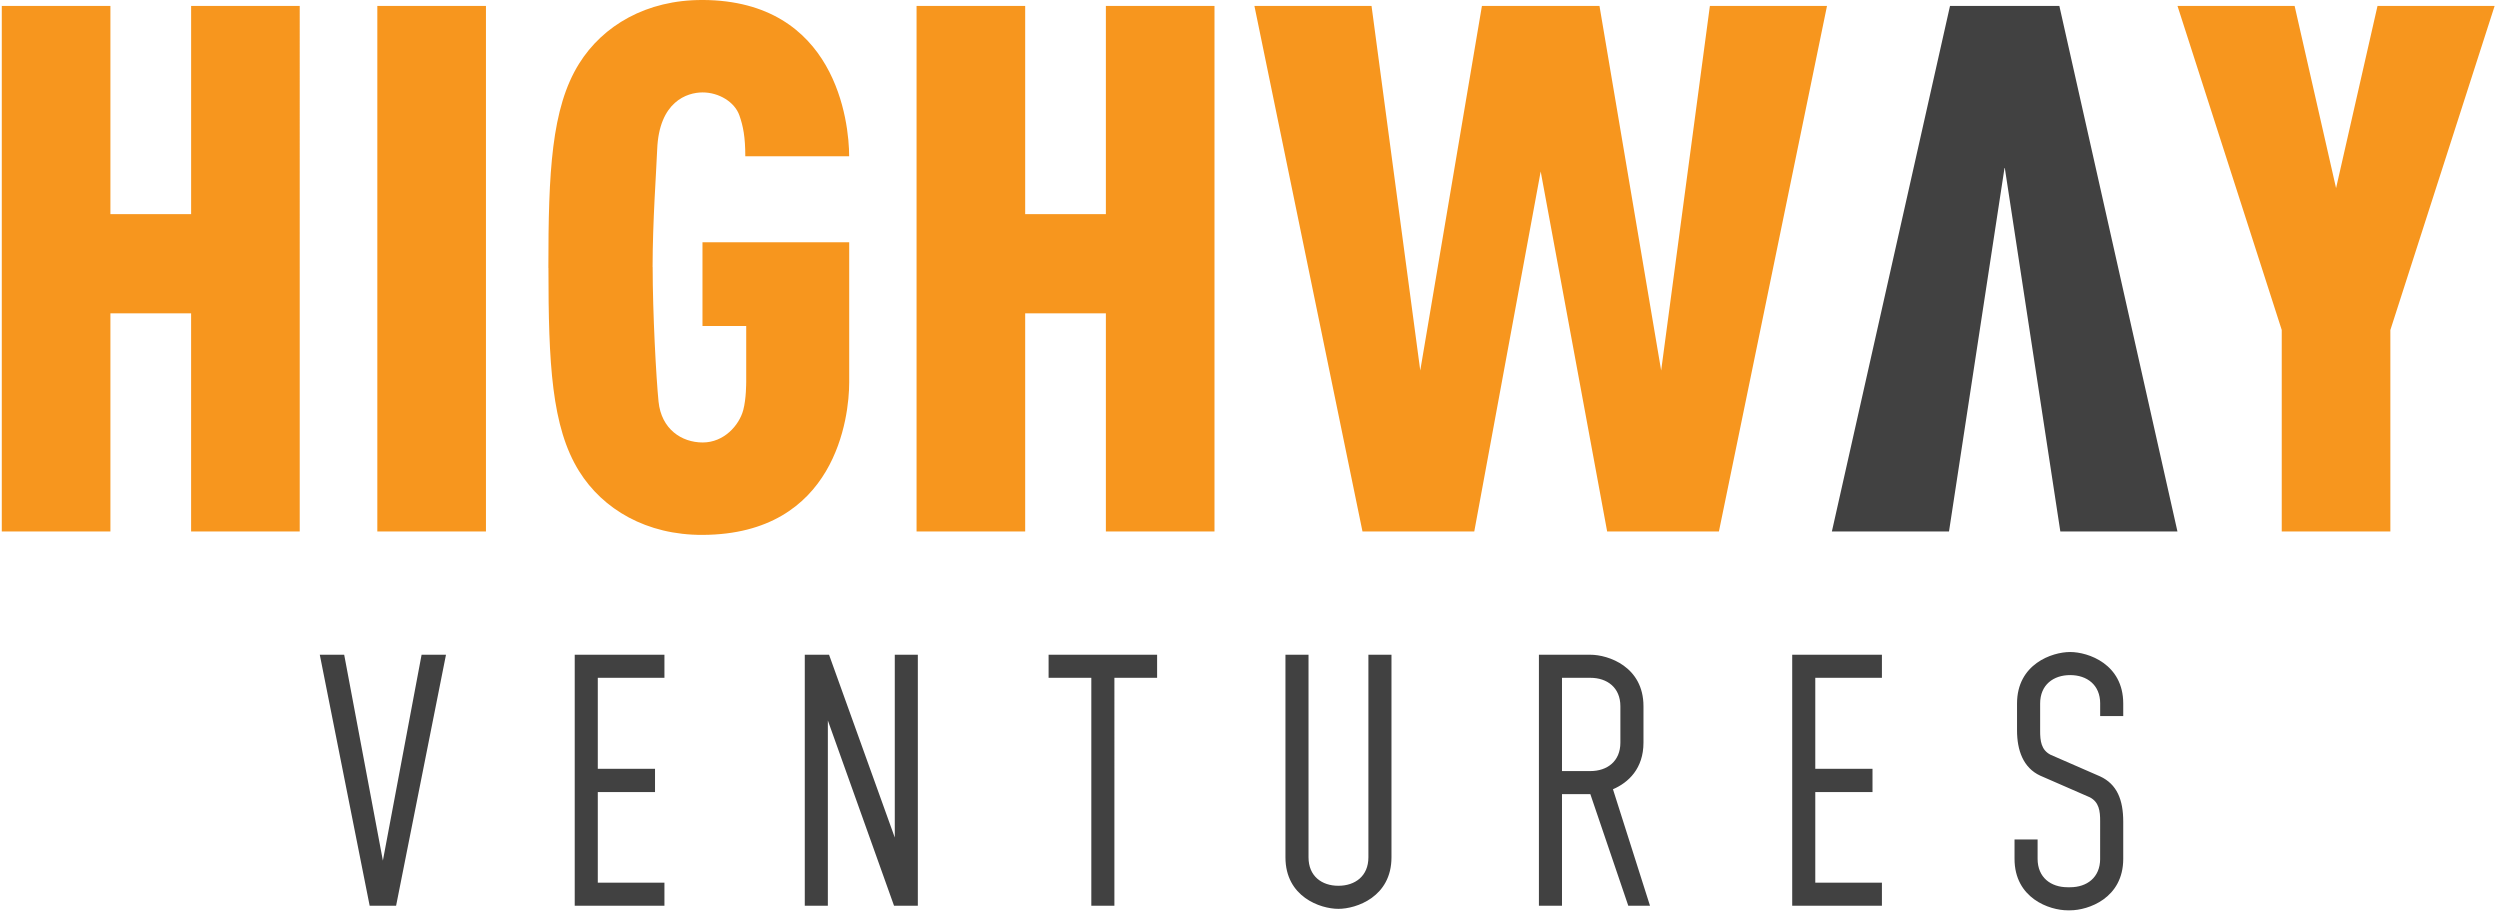 <svg viewBox="0 0 139.663 51.254" xmlns="http://www.w3.org/2000/svg"><path d="M.1.331V29.692H6.168V17.504h4.508V29.692h6.068V.331H10.677V11.963H6.168V.331ZM21.079.331h6.069V29.692h-6.069zM51.204.331V29.692h6.068V17.504h4.508V29.692h6.068V.331h-6.068V11.963H57.272V.331ZM121.646.331 127.47 18.434v11.258h6.068V18.437l5.825-18.106h-6.543L130.505 10.509 128.189.331ZM70.078.331 76.116 29.692h4.429 1.815L86.071 9.578 89.784 29.692h1.815 2.723 1.705L102.066.331H95.523L92.801 20.699 89.355.331H87.778 82.788L79.343 20.697 76.621.331ZM39.251 0C36.118-.014 33.677 1.426 32.349 3.559c-1.546 2.482-1.714 6.049-1.714 11.411h.004c.001 5.331.173 8.882 1.714 11.355 1.328 2.132 3.769 3.571 6.902 3.557 7.441-.033 8.186-6.595 8.186-8.516v-7.832h-8.197v4.677h2.443v3.154h-.001c0 0 .006.916-.165 1.547-.232.854-1.075 1.807-2.265 1.807-1.176 0-2.313-.744-2.467-2.289-.132-1.326-.328-4.921-.328-7.513h-.004c.003-2.577.204-5.252.257-6.575.107-2.668 1.666-3.179 2.538-3.179.91 0 1.793.534 2.055 1.286.209.599.329 1.198.329 2.28h5.802c0-1.922-.744-8.698-8.186-8.73z" fill="#f7961e"/><path d="M108.938.331 102.338 29.692h6.543l3.11-20.361 3.11 20.361h6.543L115.046.331h-1.679-2.75zM32.107 36.577c0 4.674 0 9.348 0 14.021 1.671 0 3.341 0 5.012 0v-1.289h-3.723v-5.061h3.197v-1.3h-3.197v-5.082h3.723v-1.289c-1.671 0-3.341 0-5.012 0zM100.122 36.577c0 4.674 0 9.348 0 14.021 1.671 0 3.341 0 5.012 0v-1.289h-3.723v-5.061h3.197v-1.3h-3.197v-5.082h3.723v-1.289c-1.671 0-3.341 0-5.012 0zM44.959 36.577v14.021h1.289V40.249l3.697 10.349c.405 0 .902 0 1.33 0V36.577H49.987V46.788L46.315 36.577c-.389 0-.941 0-1.355 0zM58.58 36.577v1.289h2.387v12.732h1.289V37.866h2.386v-1.289c-2.021 0-4.042 0-6.063 0zM17.865 36.577l2.786 14.021c.492 0 .985 0 1.477 0L24.915 36.577H23.552L21.39 48.077 19.228 36.577ZM71.812 36.577v11.32c0 2.208 1.95 2.876 2.957 2.876 1.007 0 2.966-.669 2.966-2.876v-11.32h-1.289v11.32c0 1.044-.741 1.587-1.677 1.587-.935 0-1.668-.544-1.668-1.587v-11.32zM85.972 36.577v14.021h1.289v-6.232h1.584l2.119 6.232h1.213l-2.069-6.507c.863-.37 1.705-1.155 1.705-2.602v-2.036c0-2.208-1.958-2.876-2.966-2.876-1.047 0-1.936 0-2.875 0zm1.289 1.289h1.586c.935 0 1.676.543 1.676 1.587v2.036c0 1.044-.741 1.587-1.676 1.587h-1.586zM115.648 36.425c-1.007 0-2.966.669-2.966 2.876v1.506c0 1.098.342 2.087 1.296 2.525l2.769 1.208c.512.268.583.753.578 1.357l-.001 2.082h.001c0 1.044-.741 1.587-1.677 1.587h-.141c-.935 0-1.676-.544-1.676-1.587v-1.084h-1.289v1.084c0 2.208 1.958 2.876 2.966 2.876h.141c1.007 0 2.966-.669 2.966-2.876V45.896c0-1.204-.343-2.087-1.296-2.525l-2.768-1.208c-.512-.268-.583-.752-.578-1.356v-1.506c0-1.044.741-1.587 1.677-1.587.935 0 1.677.543 1.677 1.587h-.001v.704h1.289v-.704c0-2.208-1.958-2.876-2.966-2.876z" fill="#414141"/></svg>